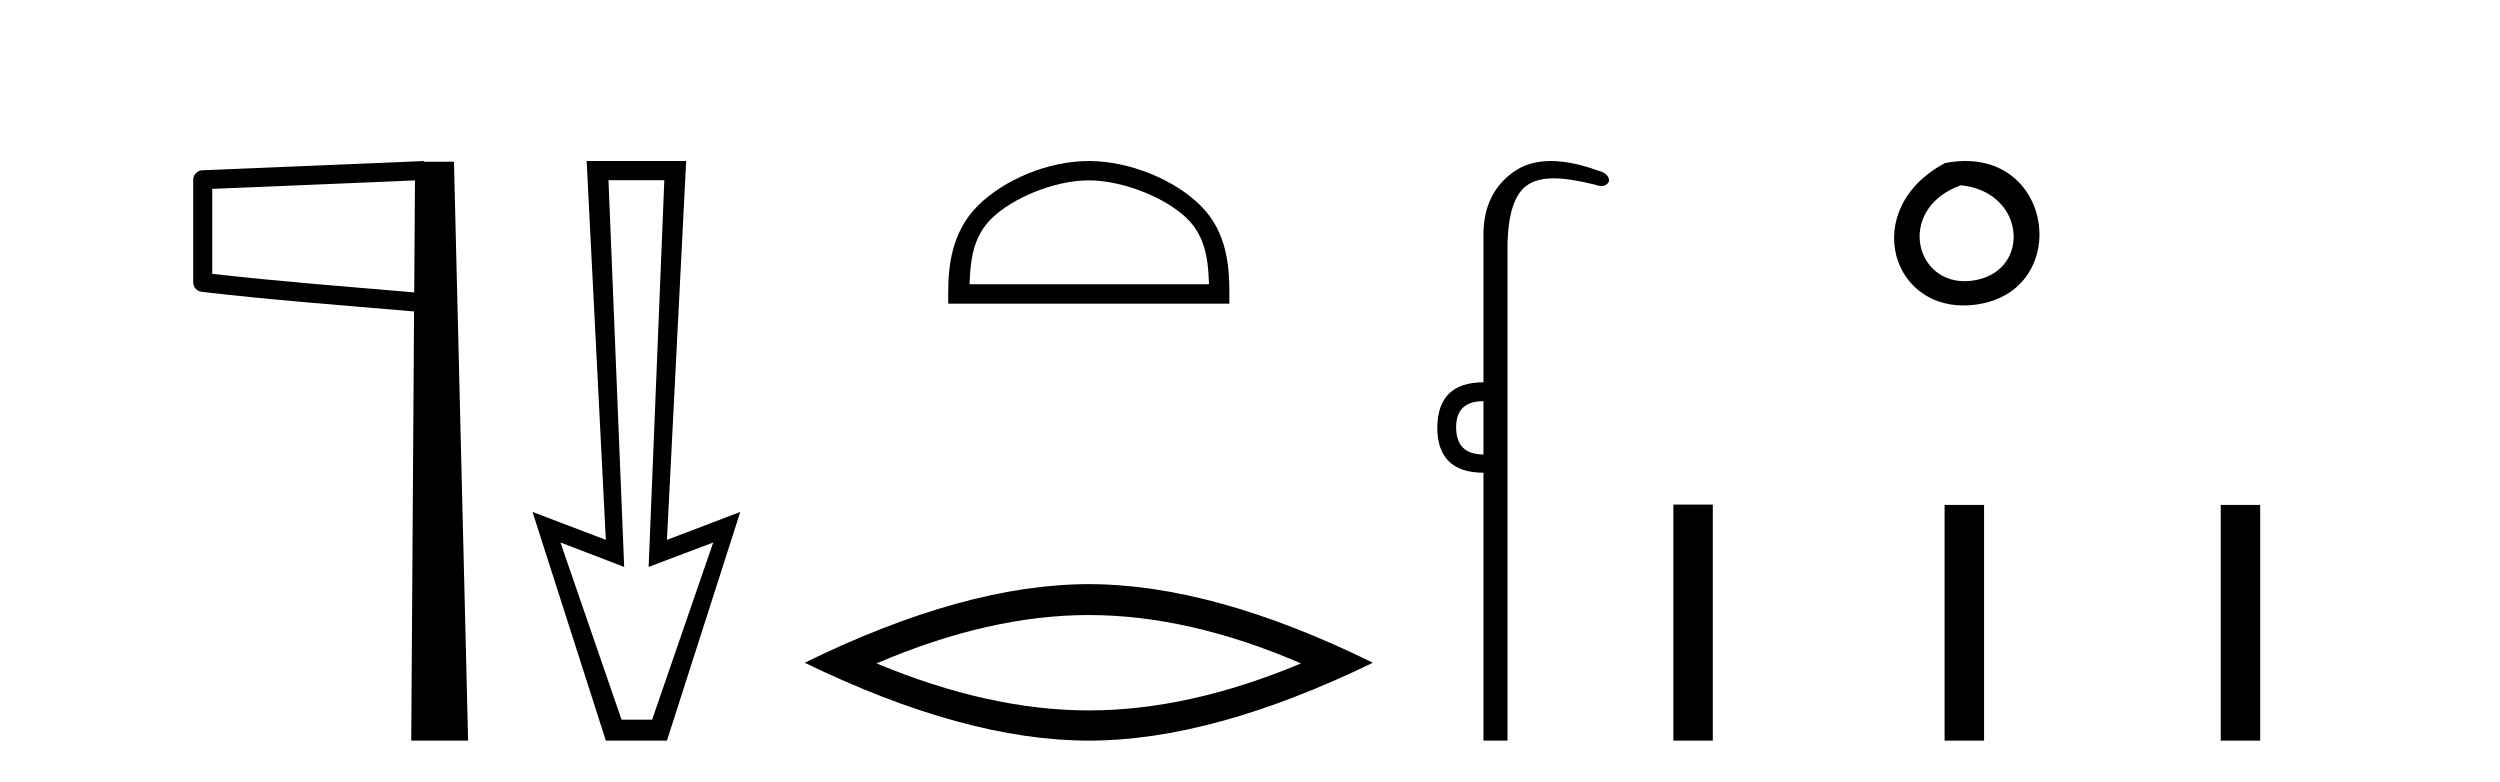 <?xml version='1.0' encoding='UTF-8' standalone='yes'?><svg xmlns='http://www.w3.org/2000/svg' xmlns:xlink='http://www.w3.org/1999/xlink' width='131.0' height='41.0' ><path d='M 21.744 9.453 L 21.706 15.321 L 21.7 15.321 C 17.901 14.995 14.617 14.748 11.121 14.349 L 11.121 9.897 L 21.744 9.453 ZM 22.226 8.437 L 21.728 8.459 L 10.604 8.922 C 10.337 8.932 10.125 9.15 10.124 9.418 L 10.124 14.795 C 10.124 15.048 10.313 15.262 10.565 15.291 C 14.256 15.725 17.663 15.973 21.615 16.313 L 21.697 16.321 L 21.549 38.809 L 24.529 38.809 L 23.788 8.475 L 22.229 8.475 L 22.226 8.437 Z' style='fill:#000000;stroke:none' /><path d='M 34.811 9.443 L 33.988 29.707 L 33.988 29.707 L 37.373 28.426 L 34.171 37.712 L 32.57 37.712 L 29.368 28.426 L 32.707 29.707 L 32.707 29.707 L 31.884 9.443 ZM 30.74 8.437 L 31.746 28.289 L 27.904 26.825 L 31.746 38.809 L 34.948 38.809 L 38.791 26.825 L 34.948 28.289 L 35.955 8.437 Z' style='fill:#000000;stroke:none' /><path d='M 57.052 9.451 C 58.864 9.451 61.133 10.382 62.23 11.48 C 63.191 12.44 63.316 13.713 63.351 14.896 L 50.806 14.896 C 50.841 13.713 50.967 12.44 51.927 11.48 C 53.025 10.382 55.24 9.451 57.052 9.451 ZM 57.052 8.437 C 54.902 8.437 52.589 9.43 51.233 10.786 C 49.842 12.176 49.685 14.007 49.685 15.377 L 49.685 15.911 L 64.419 15.911 L 64.419 15.377 C 64.419 14.007 64.315 12.176 62.924 10.786 C 61.569 9.43 59.202 8.437 57.052 8.437 Z' style='fill:#000000;stroke:none' /><path d='M 57.052 32.228 Q 62.296 32.228 68.173 34.762 Q 62.296 37.226 57.052 37.226 Q 51.843 37.226 45.931 34.762 Q 51.843 32.228 57.052 32.228 ZM 57.052 30.609 Q 50.576 30.609 42.165 34.727 Q 50.576 38.809 57.052 38.809 Q 63.527 38.809 71.938 34.727 Q 63.563 30.609 57.052 30.609 Z' style='fill:#000000;stroke:none' /><path d='M 77.733 21.021 L 77.733 23.815 C 76.779 23.815 76.301 23.338 76.301 22.384 C 76.301 21.475 76.779 21.021 77.733 21.021 ZM 81.267 8.437 C 80.486 8.437 79.825 8.633 79.283 9.026 C 78.25 9.776 77.733 10.866 77.733 12.297 L 77.733 20.033 C 76.142 20.033 75.336 20.817 75.313 22.384 C 75.313 23.974 76.12 24.77 77.733 24.77 L 77.733 38.809 L 78.992 38.809 L 78.992 13.047 C 78.992 11.32 79.327 10.213 79.997 9.724 C 80.345 9.471 80.8 9.345 81.412 9.345 C 81.981 9.345 82.684 9.454 83.56 9.673 C 83.696 9.721 83.816 9.745 83.918 9.745 C 84.105 9.745 84.236 9.665 84.31 9.503 C 84.332 9.23 84.128 9.037 83.696 8.924 C 82.787 8.599 81.978 8.437 81.267 8.437 Z' style='fill:#000000;stroke:none' /><path d='M 101.916 8.546 C 97.379 10.959 99.104 16.58 103.561 15.958 C 108.707 15.239 107.61 7.428 101.916 8.546 M 102.745 9.707 C 106.124 10.044 106.436 14.104 103.554 14.673 C 100.385 15.3 99.225 10.976 102.745 9.707 Z' style='fill:#000000;stroke:none' /><path d='M 87.684 26.441 L 87.684 38.809 L 89.751 38.809 L 89.751 26.441 ZM 101.897 26.458 L 101.897 38.809 L 103.965 38.809 L 103.965 26.458 ZM 116.367 26.458 L 116.367 38.809 L 118.434 38.809 L 118.434 26.458 Z' style='fill:#000000;stroke:none' /></svg>